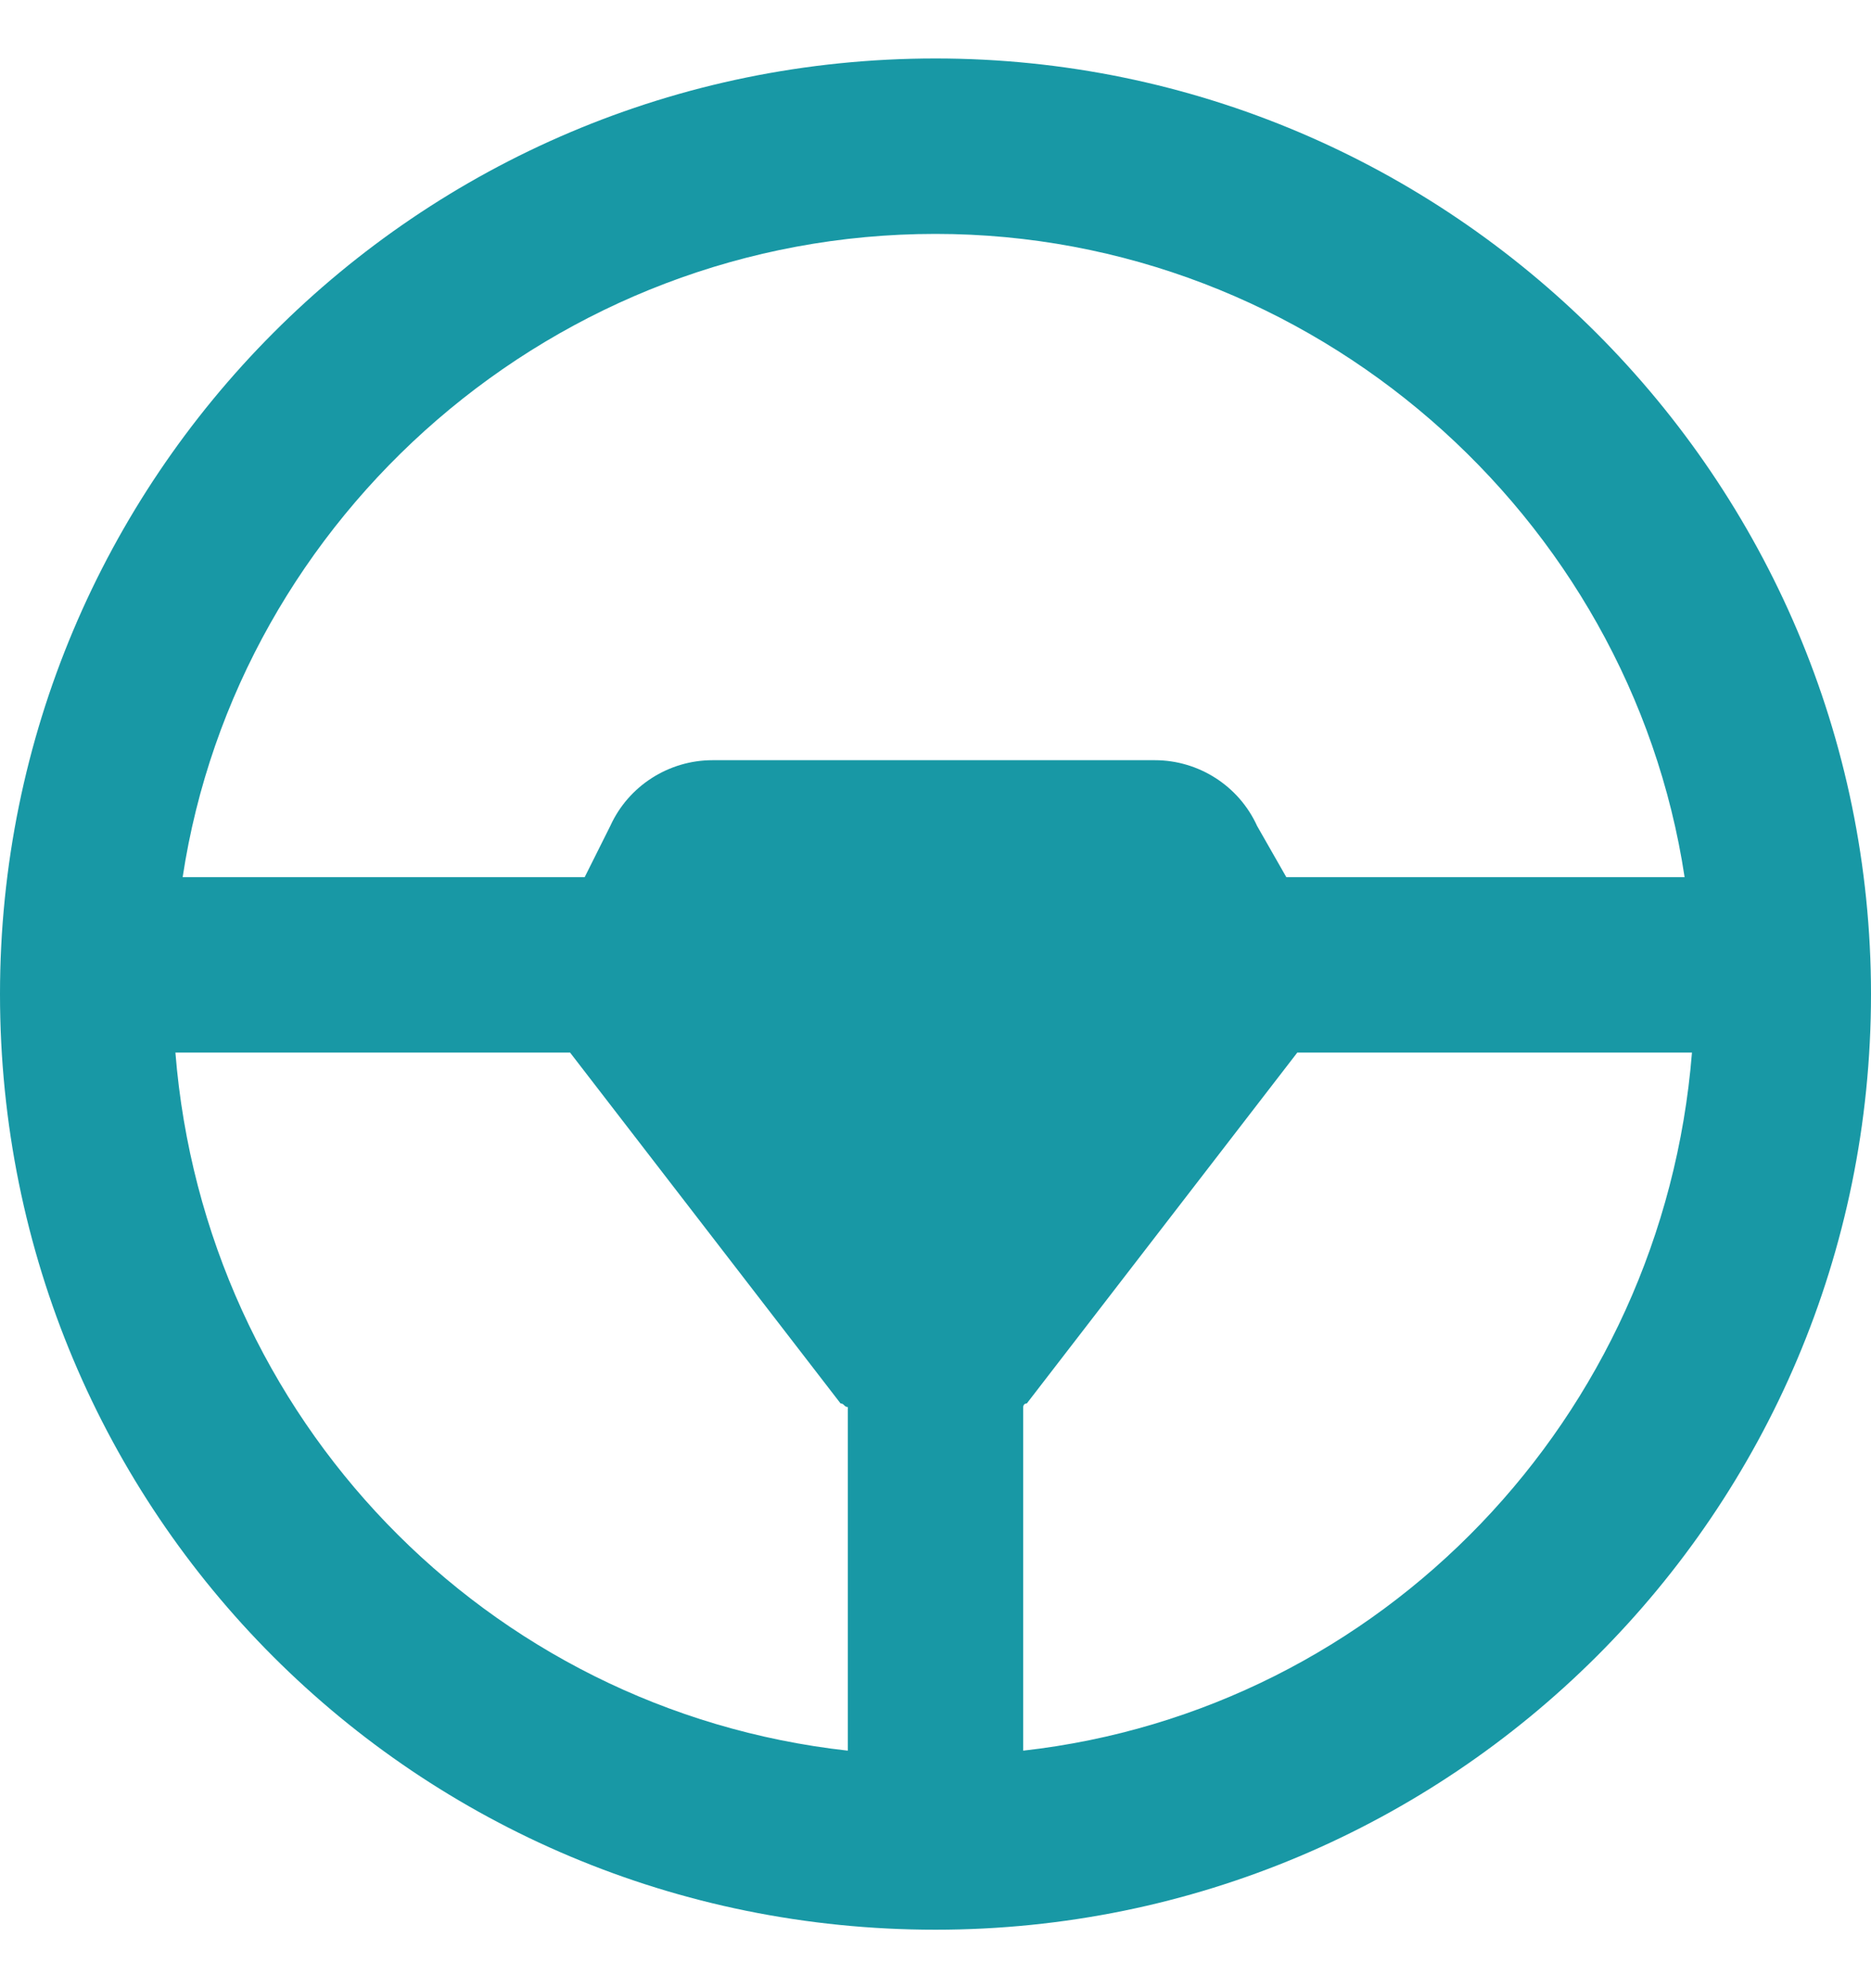 <svg xmlns="http://www.w3.org/2000/svg" width="16" height="17" viewBox="0 0 16 17" fill="none"><path d="M0 8.5C0 4.094 3.562 0.5 8 0.5C12.406 0.5 16 4.094 16 8.5C16 12.938 12.406 16.5 8 16.5C3.562 16.5 0 12.938 0 8.5ZM7.188 12L4.875 9H1.5C1.75 12.125 4.156 14.625 7.25 14.969V12.031C7.219 12.031 7.219 12 7.188 12ZM8.75 12.031V14.969C11.812 14.625 14.219 12.125 14.469 9H11.094L8.781 12C8.75 12 8.75 12.031 8.75 12.031ZM11 7.5H14.406C13.938 4.406 11.219 2 8 2C4.75 2 2.031 4.406 1.562 7.5H5L5.219 7.062C5.375 6.719 5.719 6.5 6.094 6.5H9.875C10.25 6.5 10.594 6.719 10.75 7.062L11 7.5Z" fill="#1898A5"></path></svg>
